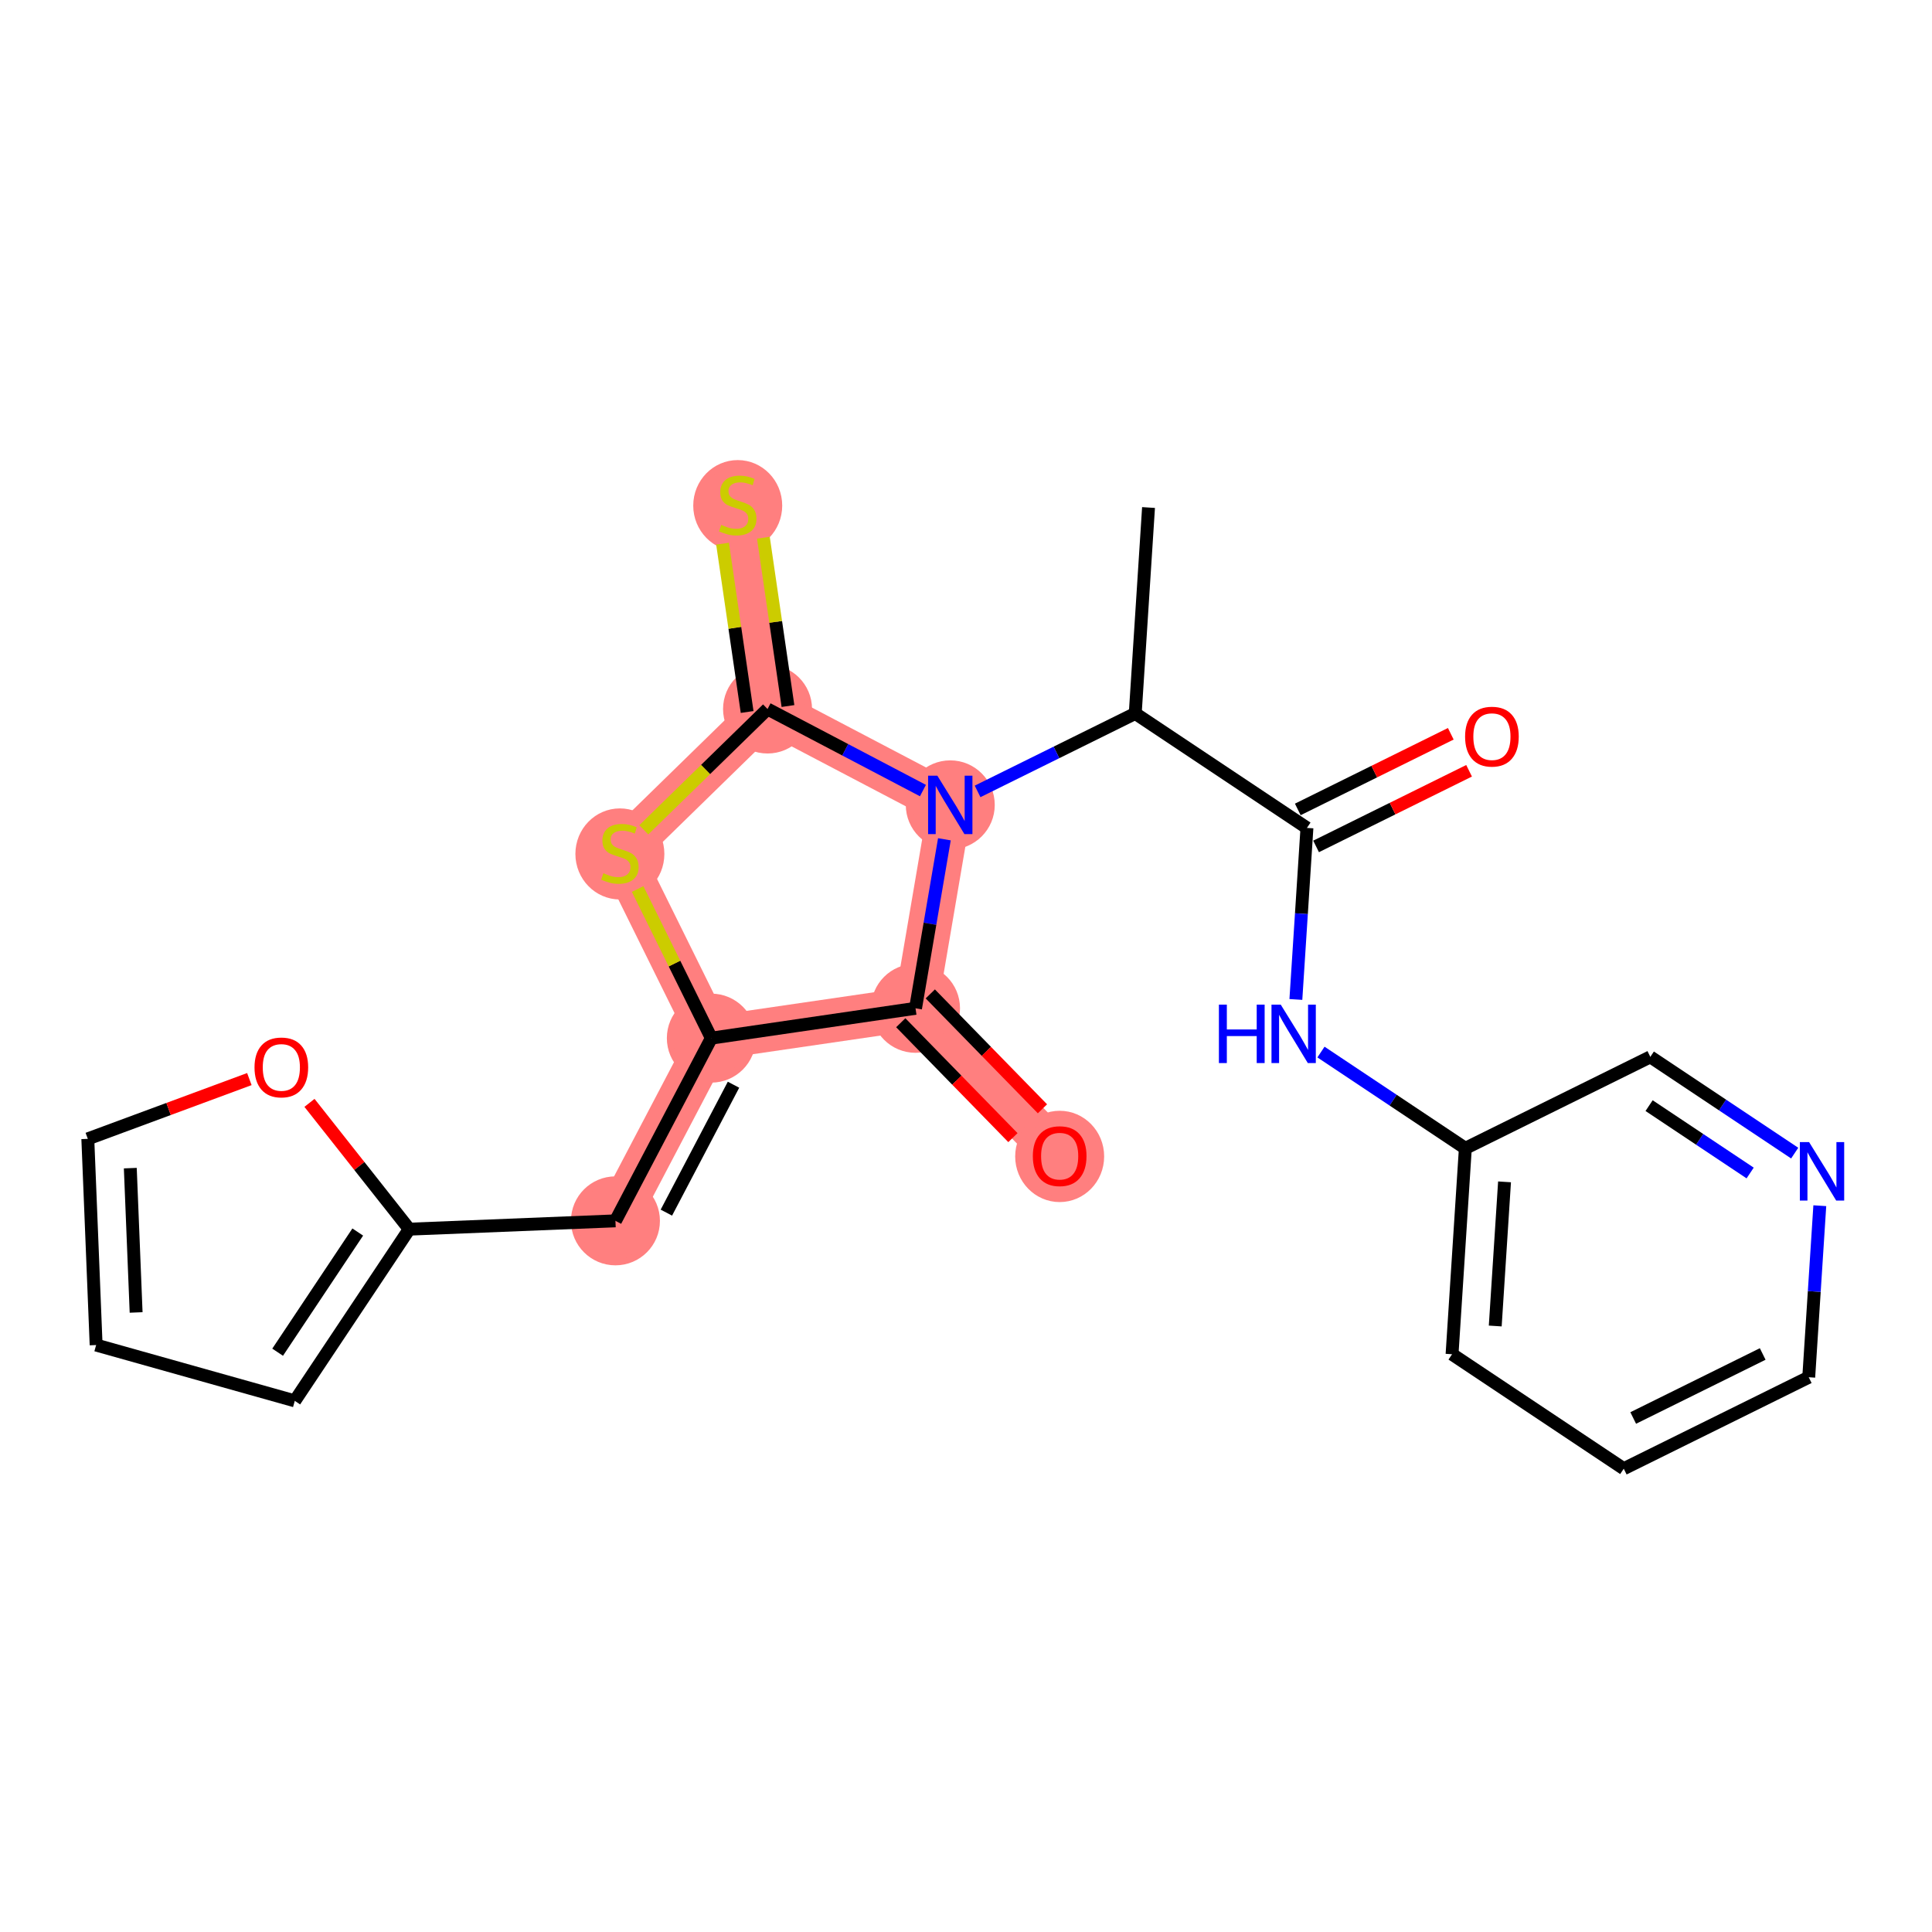 <?xml version='1.0' encoding='iso-8859-1'?>
<svg version='1.1' baseProfile='full'
              xmlns='http://www.w3.org/2000/svg'
                      xmlns:rdkit='http://www.rdkit.org/xml'
                      xmlns:xlink='http://www.w3.org/1999/xlink'
                  xml:space='preserve'
width='300px' height='300px' viewBox='0 0 300 300'>
<!-- END OF HEADER -->
<rect style='opacity:1.0;fill:#FFFFFF;stroke:none' width='300' height='300' x='0' y='0'> </rect>
<rect style='opacity:1.0;fill:#FFFFFF;stroke:none' width='300' height='300' x='0' y='0'> </rect>
<path d='M 147.557,124.986 L 142.163,156.571' style='fill:none;fill-rule:evenodd;stroke:#FF7F7F;stroke-width:6.8px;stroke-linecap:butt;stroke-linejoin:miter;stroke-opacity:1' />
<path d='M 147.557,124.986 L 119.184,110.095' style='fill:none;fill-rule:evenodd;stroke:#FF7F7F;stroke-width:6.8px;stroke-linecap:butt;stroke-linejoin:miter;stroke-opacity:1' />
<path d='M 142.163,156.571 L 164.545,179.5' style='fill:none;fill-rule:evenodd;stroke:#FF7F7F;stroke-width:6.8px;stroke-linecap:butt;stroke-linejoin:miter;stroke-opacity:1' />
<path d='M 142.163,156.571 L 110.457,161.201' style='fill:none;fill-rule:evenodd;stroke:#FF7F7F;stroke-width:6.8px;stroke-linecap:butt;stroke-linejoin:miter;stroke-opacity:1' />
<path d='M 110.457,161.201 L 95.566,189.573' style='fill:none;fill-rule:evenodd;stroke:#FF7F7F;stroke-width:6.8px;stroke-linecap:butt;stroke-linejoin:miter;stroke-opacity:1' />
<path d='M 110.457,161.201 L 96.255,132.478' style='fill:none;fill-rule:evenodd;stroke:#FF7F7F;stroke-width:6.8px;stroke-linecap:butt;stroke-linejoin:miter;stroke-opacity:1' />
<path d='M 96.255,132.478 L 119.184,110.095' style='fill:none;fill-rule:evenodd;stroke:#FF7F7F;stroke-width:6.8px;stroke-linecap:butt;stroke-linejoin:miter;stroke-opacity:1' />
<path d='M 119.184,110.095 L 114.554,78.389' style='fill:none;fill-rule:evenodd;stroke:#FF7F7F;stroke-width:6.8px;stroke-linecap:butt;stroke-linejoin:miter;stroke-opacity:1' />
<ellipse cx='147.557' cy='124.986' rx='6.408' ry='6.417'  style='fill:#FF7F7F;fill-rule:evenodd;stroke:#FF7F7F;stroke-width:1.0px;stroke-linecap:butt;stroke-linejoin:miter;stroke-opacity:1' />
<ellipse cx='142.163' cy='156.571' rx='6.408' ry='6.408'  style='fill:#FF7F7F;fill-rule:evenodd;stroke:#FF7F7F;stroke-width:1.0px;stroke-linecap:butt;stroke-linejoin:miter;stroke-opacity:1' />
<ellipse cx='164.545' cy='179.57' rx='6.408' ry='6.589'  style='fill:#FF7F7F;fill-rule:evenodd;stroke:#FF7F7F;stroke-width:1.0px;stroke-linecap:butt;stroke-linejoin:miter;stroke-opacity:1' />
<ellipse cx='110.457' cy='161.201' rx='6.408' ry='6.408'  style='fill:#FF7F7F;fill-rule:evenodd;stroke:#FF7F7F;stroke-width:1.0px;stroke-linecap:butt;stroke-linejoin:miter;stroke-opacity:1' />
<ellipse cx='95.566' cy='189.573' rx='6.408' ry='6.408'  style='fill:#FF7F7F;fill-rule:evenodd;stroke:#FF7F7F;stroke-width:1.0px;stroke-linecap:butt;stroke-linejoin:miter;stroke-opacity:1' />
<ellipse cx='96.255' cy='132.599' rx='6.408' ry='6.571'  style='fill:#FF7F7F;fill-rule:evenodd;stroke:#FF7F7F;stroke-width:1.0px;stroke-linecap:butt;stroke-linejoin:miter;stroke-opacity:1' />
<ellipse cx='119.184' cy='110.095' rx='6.408' ry='6.408'  style='fill:#FF7F7F;fill-rule:evenodd;stroke:#FF7F7F;stroke-width:1.0px;stroke-linecap:butt;stroke-linejoin:miter;stroke-opacity:1' />
<ellipse cx='114.554' cy='78.511' rx='6.408' ry='6.571'  style='fill:#FF7F7F;fill-rule:evenodd;stroke:#FF7F7F;stroke-width:1.0px;stroke-linecap:butt;stroke-linejoin:miter;stroke-opacity:1' />
<path class='bond-0 atom-0 atom-1' d='M 178.343,78.808 L 176.28,110.784' style='fill:none;fill-rule:evenodd;stroke:#000000;stroke-width:2.0px;stroke-linecap:butt;stroke-linejoin:miter;stroke-opacity:1' />
<path class='bond-1 atom-1 atom-2' d='M 176.28,110.784 L 202.941,128.559' style='fill:none;fill-rule:evenodd;stroke:#000000;stroke-width:2.0px;stroke-linecap:butt;stroke-linejoin:miter;stroke-opacity:1' />
<path class='bond-10 atom-1 atom-11' d='M 176.28,110.784 L 164.04,116.836' style='fill:none;fill-rule:evenodd;stroke:#000000;stroke-width:2.0px;stroke-linecap:butt;stroke-linejoin:miter;stroke-opacity:1' />
<path class='bond-10 atom-1 atom-11' d='M 164.04,116.836 L 151.799,122.888' style='fill:none;fill-rule:evenodd;stroke:#0000FF;stroke-width:2.0px;stroke-linecap:butt;stroke-linejoin:miter;stroke-opacity:1' />
<path class='bond-2 atom-2 atom-3' d='M 204.361,131.431 L 216.239,125.558' style='fill:none;fill-rule:evenodd;stroke:#000000;stroke-width:2.0px;stroke-linecap:butt;stroke-linejoin:miter;stroke-opacity:1' />
<path class='bond-2 atom-2 atom-3' d='M 216.239,125.558 L 228.118,119.685' style='fill:none;fill-rule:evenodd;stroke:#FF0000;stroke-width:2.0px;stroke-linecap:butt;stroke-linejoin:miter;stroke-opacity:1' />
<path class='bond-2 atom-2 atom-3' d='M 201.521,125.686 L 213.399,119.814' style='fill:none;fill-rule:evenodd;stroke:#000000;stroke-width:2.0px;stroke-linecap:butt;stroke-linejoin:miter;stroke-opacity:1' />
<path class='bond-2 atom-2 atom-3' d='M 213.399,119.814 L 225.278,113.941' style='fill:none;fill-rule:evenodd;stroke:#FF0000;stroke-width:2.0px;stroke-linecap:butt;stroke-linejoin:miter;stroke-opacity:1' />
<path class='bond-3 atom-2 atom-4' d='M 202.941,128.559 L 202.082,141.878' style='fill:none;fill-rule:evenodd;stroke:#000000;stroke-width:2.0px;stroke-linecap:butt;stroke-linejoin:miter;stroke-opacity:1' />
<path class='bond-3 atom-2 atom-4' d='M 202.082,141.878 L 201.222,155.196' style='fill:none;fill-rule:evenodd;stroke:#0000FF;stroke-width:2.0px;stroke-linecap:butt;stroke-linejoin:miter;stroke-opacity:1' />
<path class='bond-4 atom-4 atom-5' d='M 205.12,163.363 L 216.329,170.836' style='fill:none;fill-rule:evenodd;stroke:#0000FF;stroke-width:2.0px;stroke-linecap:butt;stroke-linejoin:miter;stroke-opacity:1' />
<path class='bond-4 atom-4 atom-5' d='M 216.329,170.836 L 227.538,178.309' style='fill:none;fill-rule:evenodd;stroke:#000000;stroke-width:2.0px;stroke-linecap:butt;stroke-linejoin:miter;stroke-opacity:1' />
<path class='bond-5 atom-5 atom-6' d='M 227.538,178.309 L 225.475,210.285' style='fill:none;fill-rule:evenodd;stroke:#000000;stroke-width:2.0px;stroke-linecap:butt;stroke-linejoin:miter;stroke-opacity:1' />
<path class='bond-5 atom-5 atom-6' d='M 233.624,183.518 L 232.18,205.901' style='fill:none;fill-rule:evenodd;stroke:#000000;stroke-width:2.0px;stroke-linecap:butt;stroke-linejoin:miter;stroke-opacity:1' />
<path class='bond-23 atom-10 atom-5' d='M 256.262,164.108 L 227.538,178.309' style='fill:none;fill-rule:evenodd;stroke:#000000;stroke-width:2.0px;stroke-linecap:butt;stroke-linejoin:miter;stroke-opacity:1' />
<path class='bond-6 atom-6 atom-7' d='M 225.475,210.285 L 252.136,228.06' style='fill:none;fill-rule:evenodd;stroke:#000000;stroke-width:2.0px;stroke-linecap:butt;stroke-linejoin:miter;stroke-opacity:1' />
<path class='bond-7 atom-7 atom-8' d='M 252.136,228.06 L 280.859,213.858' style='fill:none;fill-rule:evenodd;stroke:#000000;stroke-width:2.0px;stroke-linecap:butt;stroke-linejoin:miter;stroke-opacity:1' />
<path class='bond-7 atom-7 atom-8' d='M 253.604,220.185 L 273.711,210.244' style='fill:none;fill-rule:evenodd;stroke:#000000;stroke-width:2.0px;stroke-linecap:butt;stroke-linejoin:miter;stroke-opacity:1' />
<path class='bond-8 atom-8 atom-9' d='M 280.859,213.858 L 281.719,200.539' style='fill:none;fill-rule:evenodd;stroke:#000000;stroke-width:2.0px;stroke-linecap:butt;stroke-linejoin:miter;stroke-opacity:1' />
<path class='bond-8 atom-8 atom-9' d='M 281.719,200.539 L 282.578,187.221' style='fill:none;fill-rule:evenodd;stroke:#0000FF;stroke-width:2.0px;stroke-linecap:butt;stroke-linejoin:miter;stroke-opacity:1' />
<path class='bond-9 atom-9 atom-10' d='M 278.68,179.054 L 267.471,171.581' style='fill:none;fill-rule:evenodd;stroke:#0000FF;stroke-width:2.0px;stroke-linecap:butt;stroke-linejoin:miter;stroke-opacity:1' />
<path class='bond-9 atom-9 atom-10' d='M 267.471,171.581 L 256.262,164.108' style='fill:none;fill-rule:evenodd;stroke:#000000;stroke-width:2.0px;stroke-linecap:butt;stroke-linejoin:miter;stroke-opacity:1' />
<path class='bond-9 atom-9 atom-10' d='M 271.762,182.144 L 263.916,176.913' style='fill:none;fill-rule:evenodd;stroke:#0000FF;stroke-width:2.0px;stroke-linecap:butt;stroke-linejoin:miter;stroke-opacity:1' />
<path class='bond-9 atom-9 atom-10' d='M 263.916,176.913 L 256.07,171.682' style='fill:none;fill-rule:evenodd;stroke:#000000;stroke-width:2.0px;stroke-linecap:butt;stroke-linejoin:miter;stroke-opacity:1' />
<path class='bond-11 atom-11 atom-12' d='M 146.645,130.324 L 144.404,143.447' style='fill:none;fill-rule:evenodd;stroke:#0000FF;stroke-width:2.0px;stroke-linecap:butt;stroke-linejoin:miter;stroke-opacity:1' />
<path class='bond-11 atom-11 atom-12' d='M 144.404,143.447 L 142.163,156.571' style='fill:none;fill-rule:evenodd;stroke:#000000;stroke-width:2.0px;stroke-linecap:butt;stroke-linejoin:miter;stroke-opacity:1' />
<path class='bond-24 atom-22 atom-11' d='M 119.184,110.095 L 131.249,116.427' style='fill:none;fill-rule:evenodd;stroke:#000000;stroke-width:2.0px;stroke-linecap:butt;stroke-linejoin:miter;stroke-opacity:1' />
<path class='bond-24 atom-22 atom-11' d='M 131.249,116.427 L 143.314,122.759' style='fill:none;fill-rule:evenodd;stroke:#0000FF;stroke-width:2.0px;stroke-linecap:butt;stroke-linejoin:miter;stroke-opacity:1' />
<path class='bond-12 atom-12 atom-13' d='M 139.87,158.809 L 148.578,167.73' style='fill:none;fill-rule:evenodd;stroke:#000000;stroke-width:2.0px;stroke-linecap:butt;stroke-linejoin:miter;stroke-opacity:1' />
<path class='bond-12 atom-12 atom-13' d='M 148.578,167.73 L 157.286,176.65' style='fill:none;fill-rule:evenodd;stroke:#FF0000;stroke-width:2.0px;stroke-linecap:butt;stroke-linejoin:miter;stroke-opacity:1' />
<path class='bond-12 atom-12 atom-13' d='M 144.456,154.333 L 153.164,163.253' style='fill:none;fill-rule:evenodd;stroke:#000000;stroke-width:2.0px;stroke-linecap:butt;stroke-linejoin:miter;stroke-opacity:1' />
<path class='bond-12 atom-12 atom-13' d='M 153.164,163.253 L 161.872,172.174' style='fill:none;fill-rule:evenodd;stroke:#FF0000;stroke-width:2.0px;stroke-linecap:butt;stroke-linejoin:miter;stroke-opacity:1' />
<path class='bond-13 atom-12 atom-14' d='M 142.163,156.571 L 110.457,161.201' style='fill:none;fill-rule:evenodd;stroke:#000000;stroke-width:2.0px;stroke-linecap:butt;stroke-linejoin:miter;stroke-opacity:1' />
<path class='bond-14 atom-14 atom-15' d='M 110.457,161.201 L 95.566,189.573' style='fill:none;fill-rule:evenodd;stroke:#000000;stroke-width:2.0px;stroke-linecap:butt;stroke-linejoin:miter;stroke-opacity:1' />
<path class='bond-14 atom-14 atom-15' d='M 113.898,168.435 L 103.474,188.296' style='fill:none;fill-rule:evenodd;stroke:#000000;stroke-width:2.0px;stroke-linecap:butt;stroke-linejoin:miter;stroke-opacity:1' />
<path class='bond-20 atom-14 atom-21' d='M 110.457,161.201 L 104.733,149.624' style='fill:none;fill-rule:evenodd;stroke:#000000;stroke-width:2.0px;stroke-linecap:butt;stroke-linejoin:miter;stroke-opacity:1' />
<path class='bond-20 atom-14 atom-21' d='M 104.733,149.624 L 99.009,138.047' style='fill:none;fill-rule:evenodd;stroke:#CCCC00;stroke-width:2.0px;stroke-linecap:butt;stroke-linejoin:miter;stroke-opacity:1' />
<path class='bond-15 atom-15 atom-16' d='M 95.566,189.573 L 63.55,190.864' style='fill:none;fill-rule:evenodd;stroke:#000000;stroke-width:2.0px;stroke-linecap:butt;stroke-linejoin:miter;stroke-opacity:1' />
<path class='bond-16 atom-16 atom-17' d='M 63.55,190.864 L 45.775,217.525' style='fill:none;fill-rule:evenodd;stroke:#000000;stroke-width:2.0px;stroke-linecap:butt;stroke-linejoin:miter;stroke-opacity:1' />
<path class='bond-16 atom-16 atom-17' d='M 55.552,191.308 L 43.109,209.971' style='fill:none;fill-rule:evenodd;stroke:#000000;stroke-width:2.0px;stroke-linecap:butt;stroke-linejoin:miter;stroke-opacity:1' />
<path class='bond-25 atom-20 atom-16' d='M 48.056,171.252 L 55.803,181.058' style='fill:none;fill-rule:evenodd;stroke:#FF0000;stroke-width:2.0px;stroke-linecap:butt;stroke-linejoin:miter;stroke-opacity:1' />
<path class='bond-25 atom-20 atom-16' d='M 55.803,181.058 L 63.55,190.864' style='fill:none;fill-rule:evenodd;stroke:#000000;stroke-width:2.0px;stroke-linecap:butt;stroke-linejoin:miter;stroke-opacity:1' />
<path class='bond-17 atom-17 atom-18' d='M 45.775,217.525 L 14.927,208.859' style='fill:none;fill-rule:evenodd;stroke:#000000;stroke-width:2.0px;stroke-linecap:butt;stroke-linejoin:miter;stroke-opacity:1' />
<path class='bond-18 atom-18 atom-19' d='M 14.927,208.859 L 13.636,176.842' style='fill:none;fill-rule:evenodd;stroke:#000000;stroke-width:2.0px;stroke-linecap:butt;stroke-linejoin:miter;stroke-opacity:1' />
<path class='bond-18 atom-18 atom-19' d='M 21.137,203.798 L 20.233,181.387' style='fill:none;fill-rule:evenodd;stroke:#000000;stroke-width:2.0px;stroke-linecap:butt;stroke-linejoin:miter;stroke-opacity:1' />
<path class='bond-19 atom-19 atom-20' d='M 13.636,176.842 L 26.178,172.201' style='fill:none;fill-rule:evenodd;stroke:#000000;stroke-width:2.0px;stroke-linecap:butt;stroke-linejoin:miter;stroke-opacity:1' />
<path class='bond-19 atom-19 atom-20' d='M 26.178,172.201 L 38.72,167.559' style='fill:none;fill-rule:evenodd;stroke:#FF0000;stroke-width:2.0px;stroke-linecap:butt;stroke-linejoin:miter;stroke-opacity:1' />
<path class='bond-21 atom-21 atom-22' d='M 99.966,128.856 L 109.575,119.475' style='fill:none;fill-rule:evenodd;stroke:#CCCC00;stroke-width:2.0px;stroke-linecap:butt;stroke-linejoin:miter;stroke-opacity:1' />
<path class='bond-21 atom-21 atom-22' d='M 109.575,119.475 L 119.184,110.095' style='fill:none;fill-rule:evenodd;stroke:#000000;stroke-width:2.0px;stroke-linecap:butt;stroke-linejoin:miter;stroke-opacity:1' />
<path class='bond-22 atom-22 atom-23' d='M 122.355,109.632 L 120.447,96.564' style='fill:none;fill-rule:evenodd;stroke:#000000;stroke-width:2.0px;stroke-linecap:butt;stroke-linejoin:miter;stroke-opacity:1' />
<path class='bond-22 atom-22 atom-23' d='M 120.447,96.564 L 118.538,83.495' style='fill:none;fill-rule:evenodd;stroke:#CCCC00;stroke-width:2.0px;stroke-linecap:butt;stroke-linejoin:miter;stroke-opacity:1' />
<path class='bond-22 atom-22 atom-23' d='M 116.014,110.558 L 114.105,97.49' style='fill:none;fill-rule:evenodd;stroke:#000000;stroke-width:2.0px;stroke-linecap:butt;stroke-linejoin:miter;stroke-opacity:1' />
<path class='bond-22 atom-22 atom-23' d='M 114.105,97.49 L 112.197,84.421' style='fill:none;fill-rule:evenodd;stroke:#CCCC00;stroke-width:2.0px;stroke-linecap:butt;stroke-linejoin:miter;stroke-opacity:1' />
<path  class='atom-3' d='M 227.499 114.383
Q 227.499 112.204, 228.575 110.987
Q 229.652 109.769, 231.664 109.769
Q 233.676 109.769, 234.753 110.987
Q 235.83 112.204, 235.83 114.383
Q 235.83 116.588, 234.74 117.844
Q 233.651 119.087, 231.664 119.087
Q 229.665 119.087, 228.575 117.844
Q 227.499 116.6, 227.499 114.383
M 231.664 118.061
Q 233.048 118.061, 233.792 117.139
Q 234.548 116.203, 234.548 114.383
Q 234.548 112.601, 233.792 111.704
Q 233.048 110.794, 231.664 110.794
Q 230.28 110.794, 229.524 111.691
Q 228.78 112.589, 228.78 114.383
Q 228.78 116.216, 229.524 117.139
Q 230.28 118.061, 231.664 118.061
' fill='#FF0000'/>
<path  class='atom-4' d='M 189.272 155.998
L 190.503 155.998
L 190.503 159.855
L 195.142 159.855
L 195.142 155.998
L 196.373 155.998
L 196.373 165.072
L 195.142 165.072
L 195.142 160.881
L 190.503 160.881
L 190.503 165.072
L 189.272 165.072
L 189.272 155.998
' fill='#0000FF'/>
<path  class='atom-4' d='M 198.872 155.998
L 201.846 160.804
Q 202.14 161.278, 202.615 162.137
Q 203.089 162.996, 203.114 163.047
L 203.114 155.998
L 204.319 155.998
L 204.319 165.072
L 203.076 165.072
L 199.885 159.817
Q 199.513 159.202, 199.116 158.497
Q 198.731 157.792, 198.616 157.574
L 198.616 165.072
L 197.436 165.072
L 197.436 155.998
L 198.872 155.998
' fill='#0000FF'/>
<path  class='atom-9' d='M 280.916 177.345
L 283.89 182.152
Q 284.185 182.626, 284.659 183.484
Q 285.133 184.343, 285.159 184.394
L 285.159 177.345
L 286.364 177.345
L 286.364 186.42
L 285.12 186.42
L 281.929 181.165
Q 281.557 180.549, 281.16 179.844
Q 280.775 179.14, 280.66 178.922
L 280.66 186.42
L 279.481 186.42
L 279.481 177.345
L 280.916 177.345
' fill='#0000FF'/>
<path  class='atom-11' d='M 145.551 120.448
L 148.525 125.255
Q 148.819 125.729, 149.294 126.588
Q 149.768 127.447, 149.793 127.498
L 149.793 120.448
L 150.998 120.448
L 150.998 129.523
L 149.755 129.523
L 146.564 124.268
Q 146.192 123.653, 145.794 122.948
Q 145.41 122.243, 145.295 122.025
L 145.295 129.523
L 144.115 129.523
L 144.115 120.448
L 145.551 120.448
' fill='#0000FF'/>
<path  class='atom-13' d='M 160.38 179.526
Q 160.38 177.347, 161.456 176.129
Q 162.533 174.911, 164.545 174.911
Q 166.557 174.911, 167.634 176.129
Q 168.711 177.347, 168.711 179.526
Q 168.711 181.73, 167.621 182.986
Q 166.532 184.229, 164.545 184.229
Q 162.546 184.229, 161.456 182.986
Q 160.38 181.743, 160.38 179.526
M 164.545 183.204
Q 165.929 183.204, 166.673 182.281
Q 167.429 181.346, 167.429 179.526
Q 167.429 177.744, 166.673 176.847
Q 165.929 175.937, 164.545 175.937
Q 163.161 175.937, 162.405 176.834
Q 161.661 177.731, 161.661 179.526
Q 161.661 181.358, 162.405 182.281
Q 163.161 183.204, 164.545 183.204
' fill='#FF0000'/>
<path  class='atom-20' d='M 39.521 165.747
Q 39.521 163.568, 40.598 162.35
Q 41.675 161.133, 43.687 161.133
Q 45.699 161.133, 46.776 162.35
Q 47.852 163.568, 47.852 165.747
Q 47.852 167.951, 46.763 169.207
Q 45.673 170.451, 43.687 170.451
Q 41.688 170.451, 40.598 169.207
Q 39.521 167.964, 39.521 165.747
M 43.687 169.425
Q 45.071 169.425, 45.815 168.502
Q 46.571 167.567, 46.571 165.747
Q 46.571 163.965, 45.815 163.068
Q 45.071 162.158, 43.687 162.158
Q 42.303 162.158, 41.547 163.055
Q 40.803 163.952, 40.803 165.747
Q 40.803 167.58, 41.547 168.502
Q 42.303 169.425, 43.687 169.425
' fill='#FF0000'/>
<path  class='atom-21' d='M 93.692 135.592
Q 93.794 135.631, 94.217 135.81
Q 94.64 135.99, 95.102 136.105
Q 95.576 136.207, 96.037 136.207
Q 96.896 136.207, 97.396 135.797
Q 97.896 135.374, 97.896 134.644
Q 97.896 134.144, 97.639 133.836
Q 97.396 133.529, 97.011 133.362
Q 96.627 133.195, 95.986 133.003
Q 95.179 132.76, 94.692 132.529
Q 94.217 132.298, 93.871 131.811
Q 93.538 131.324, 93.538 130.504
Q 93.538 129.363, 94.307 128.658
Q 95.089 127.953, 96.627 127.953
Q 97.678 127.953, 98.87 128.453
L 98.575 129.44
Q 97.486 128.991, 96.665 128.991
Q 95.781 128.991, 95.294 129.363
Q 94.807 129.722, 94.82 130.35
Q 94.82 130.837, 95.063 131.132
Q 95.32 131.427, 95.678 131.593
Q 96.05 131.76, 96.665 131.952
Q 97.486 132.208, 97.973 132.465
Q 98.46 132.721, 98.806 133.247
Q 99.165 133.759, 99.165 134.644
Q 99.165 135.9, 98.319 136.579
Q 97.486 137.246, 96.089 137.246
Q 95.281 137.246, 94.666 137.066
Q 94.064 136.9, 93.346 136.605
L 93.692 135.592
' fill='#CCCC00'/>
<path  class='atom-23' d='M 111.991 81.504
Q 112.093 81.542, 112.516 81.722
Q 112.939 81.901, 113.401 82.016
Q 113.875 82.119, 114.336 82.119
Q 115.195 82.119, 115.695 81.709
Q 116.195 81.286, 116.195 80.555
Q 116.195 80.055, 115.938 79.748
Q 115.695 79.44, 115.31 79.274
Q 114.926 79.107, 114.285 78.915
Q 113.478 78.671, 112.99 78.441
Q 112.516 78.21, 112.17 77.723
Q 111.837 77.236, 111.837 76.415
Q 111.837 75.275, 112.606 74.57
Q 113.388 73.865, 114.926 73.865
Q 115.977 73.865, 117.169 74.365
L 116.874 75.352
Q 115.785 74.903, 114.964 74.903
Q 114.08 74.903, 113.593 75.275
Q 113.106 75.633, 113.119 76.262
Q 113.119 76.749, 113.362 77.043
Q 113.618 77.338, 113.977 77.505
Q 114.349 77.671, 114.964 77.864
Q 115.785 78.12, 116.272 78.376
Q 116.759 78.633, 117.105 79.158
Q 117.464 79.671, 117.464 80.555
Q 117.464 81.811, 116.618 82.491
Q 115.785 83.157, 114.388 83.157
Q 113.58 83.157, 112.965 82.978
Q 112.362 82.811, 111.645 82.516
L 111.991 81.504
' fill='#CCCC00'/>
</svg>
